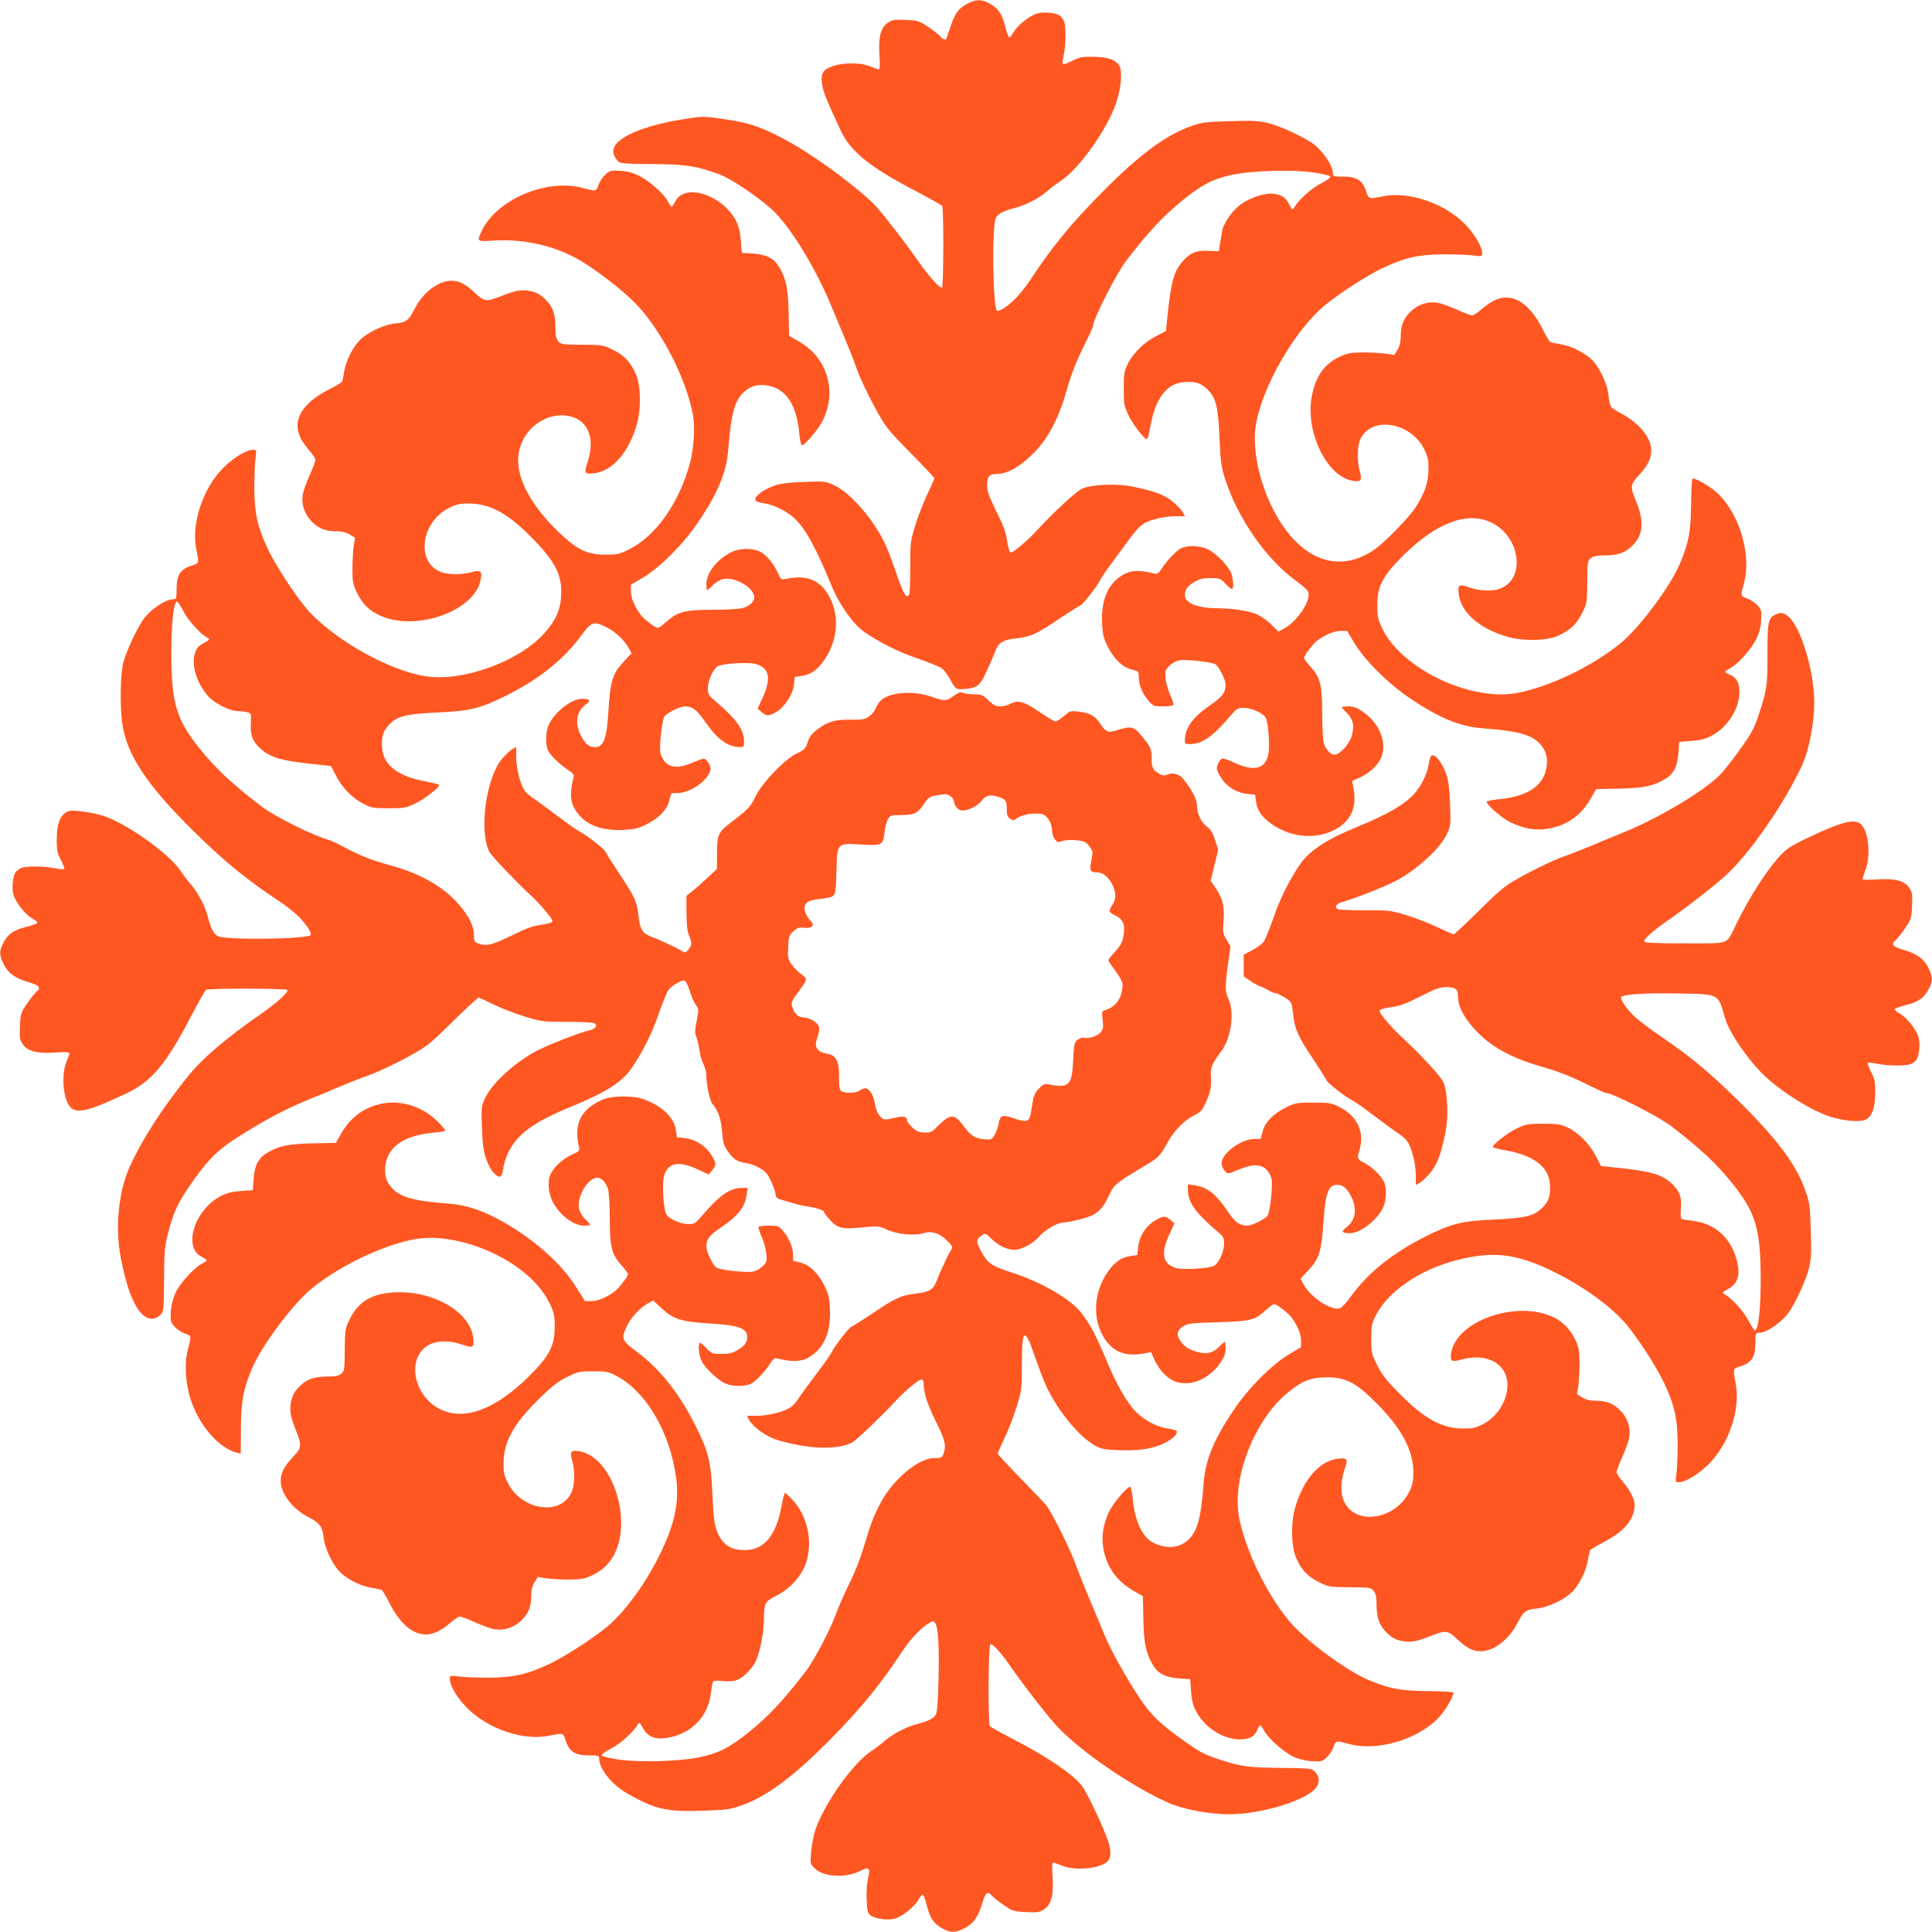 <?xml version="1.0" standalone="no"?>
<!DOCTYPE svg PUBLIC "-//W3C//DTD SVG 20010904//EN"
 "http://www.w3.org/TR/2001/REC-SVG-20010904/DTD/svg10.dtd">
<svg version="1.0" xmlns="http://www.w3.org/2000/svg"
 width="1280pt" height="1280pt" viewBox="0 0 1280 1280"
 preserveAspectRatio="xMidYMid meet">
<g transform="translate(0,1280) scale(0.1,-0.1)"
fill="#ff5722" stroke="none">
<path d="M6408 12775 c-58 -30 -81 -63 -113 -157 -14 -40 -25 -74 -25 -75 0
-10 -32 0 -36 11 -3 7 -37 35 -76 62 -69 47 -73 48 -157 52 -78 3 -89 2 -121
-20 -46 -31 -62 -98 -53 -220 4 -59 2 -88 -5 -88 -6 0 -31 9 -57 20 -60 26
-179 27 -250 1 -67 -23 -81 -52 -66 -132 10 -51 30 -98 121 -294 66 -141 196
-245 507 -406 87 -46 161 -88 165 -93 11 -16 10 -534 -1 -541 -14 -8 -86 73
-160 178 -82 118 -212 287 -275 357 -95 105 -375 315 -558 419 -181 102 -272
136 -439 160 -139 21 -151 21 -250 6 -315 -46 -513 -138 -495 -229 4 -17 16
-40 27 -51 18 -19 34 -20 228 -22 224 -1 299 -13 449 -69 77 -29 238 -137 342
-228 117 -103 293 -388 399 -647 33 -79 75 -180 94 -225 19 -45 52 -128 72
-185 20 -57 73 -169 116 -249 78 -142 83 -149 239 -308 88 -89 160 -166 160
-171 0 -5 -22 -55 -49 -112 -27 -57 -63 -151 -80 -209 -30 -99 -31 -114 -30
-265 0 -88 -3 -168 -6 -178 -16 -40 -37 -9 -79 113 -24 69 -52 148 -64 175
-70 175 -238 377 -359 432 -54 25 -61 25 -197 20 -97 -3 -157 -11 -191 -23
-90 -31 -154 -86 -123 -105 7 -5 33 -11 58 -15 57 -8 144 -52 191 -96 75 -69
142 -191 249 -450 50 -123 144 -255 215 -304 104 -72 233 -136 364 -180 69
-24 137 -52 151 -62 14 -10 37 -41 52 -68 40 -74 41 -74 111 -68 68 7 91 25
123 94 9 19 24 53 34 75 10 22 24 54 30 70 24 67 48 84 138 95 104 12 136 27
295 134 71 47 132 86 136 86 11 0 106 121 126 160 10 19 39 64 66 100 27 36
74 101 106 144 92 126 110 141 190 165 41 12 98 21 137 21 l67 0 -14 25 c-7
14 -37 46 -67 71 -58 47 -117 69 -265 100 -108 22 -272 15 -336 -14 -41 -19
-184 -151 -300 -277 -62 -67 -154 -145 -171 -145 -10 0 -17 22 -25 74 -8 58
-24 102 -72 198 -46 94 -61 133 -61 166 0 67 13 82 66 82 67 0 154 49 239 135
99 98 169 232 224 425 29 102 61 184 106 275 36 72 65 135 65 140 -1 44 157
355 223 440 154 199 244 294 377 402 127 102 196 137 320 164 131 29 407 37
544 16 54 -8 103 -20 108 -25 7 -7 -14 -23 -60 -47 -66 -34 -149 -110 -178
-160 -10 -18 -13 -17 -32 20 -24 47 -46 62 -101 71 -56 9 -164 -26 -226 -74
-54 -41 -112 -127 -119 -176 -3 -17 -8 -53 -13 -81 l-8 -50 -62 3 c-82 5 -123
-10 -171 -62 -65 -71 -84 -138 -110 -395 l-7 -74 -64 -33 c-80 -41 -154 -113
-189 -184 -24 -50 -27 -66 -27 -165 0 -103 2 -114 32 -177 28 -59 104 -158
122 -158 4 0 15 42 24 93 33 178 106 274 216 285 78 7 118 -5 161 -48 57 -57
70 -112 80 -325 7 -161 11 -190 39 -275 82 -253 267 -520 457 -660 79 -59 94
-75 94 -98 0 -68 -84 -184 -164 -227 l-36 -19 -47 46 c-27 26 -69 56 -95 68
-52 23 -159 39 -260 40 -132 0 -218 34 -218 86 0 38 16 61 64 89 33 20 56 25
106 25 60 0 65 -2 101 -39 20 -22 40 -37 43 -34 11 11 6 73 -8 108 -21 49
-100 130 -152 155 -53 26 -137 29 -180 7 -33 -17 -97 -85 -130 -138 -11 -19
-27 -32 -35 -31 -125 31 -182 25 -247 -25 -80 -61 -118 -164 -110 -306 3 -70
10 -97 36 -149 41 -83 97 -137 158 -153 48 -12 48 -12 49 -56 2 -54 25 -107
66 -154 29 -33 34 -35 94 -35 35 0 66 4 69 9 3 5 -6 35 -21 67 -15 33 -29 82
-31 111 -4 47 -2 55 25 82 17 17 46 33 67 36 42 8 209 -10 238 -26 22 -12 68
-103 68 -135 0 -52 -21 -80 -105 -138 -114 -79 -163 -148 -165 -228 0 -25 4
-28 31 -28 85 0 152 47 280 198 32 37 40 42 79 42 51 0 125 -33 145 -64 19
-30 30 -200 16 -253 -25 -90 -97 -105 -225 -45 -36 17 -73 29 -80 26 -8 -3
-20 -19 -27 -36 -11 -27 -10 -36 11 -74 36 -69 105 -115 185 -124 l50 -5 7
-48 c8 -58 41 -104 105 -148 134 -93 306 -103 434 -26 95 57 130 148 105 272
l-8 41 54 24 c74 35 132 95 146 153 26 100 -29 216 -135 286 -34 23 -58 31
-90 31 -24 0 -43 -2 -43 -5 0 -3 15 -21 34 -39 42 -43 51 -86 31 -153 -17 -56
-79 -123 -115 -123 -26 0 -58 36 -70 79 -5 20 -10 106 -10 192 0 190 -12 238
-75 309 -25 28 -45 55 -45 61 0 17 59 95 89 116 52 39 110 63 153 63 l43 0 49
-82 c68 -113 227 -271 370 -366 193 -130 328 -185 476 -197 240 -18 327 -42
384 -105 39 -43 52 -90 42 -153 -20 -125 -126 -195 -322 -213 -41 -4 -74 -11
-74 -16 0 -22 105 -112 163 -139 89 -41 164 -53 246 -39 124 22 218 89 283
204 l33 58 150 3 c160 3 225 16 302 61 61 35 86 83 93 174 l5 75 80 6 c57 4
94 13 130 32 107 54 187 177 189 287 1 66 -18 101 -63 120 -17 7 -31 15 -31
19 0 4 16 15 36 26 51 27 137 125 170 192 20 41 30 77 32 124 4 61 2 69 -24
98 -16 18 -47 38 -69 46 -44 15 -44 14 -20 105 53 198 -42 487 -199 612 -48
38 -119 77 -141 78 -6 0 -10 -63 -11 -168 -2 -184 -14 -252 -74 -396 -62 -149
-271 -429 -395 -529 -192 -155 -468 -287 -683 -328 -305 -58 -760 157 -890
420 -34 69 -37 82 -37 160 0 127 34 193 168 327 223 222 429 299 590 221 181
-89 226 -351 73 -429 -53 -28 -140 -27 -221 0 -70 24 -79 19 -70 -47 15 -121
142 -230 330 -282 104 -28 255 -24 328 9 79 35 123 77 159 150 32 65 33 70 34
206 1 132 2 140 24 158 16 13 39 18 87 18 91 0 141 17 189 66 73 73 79 161 19
304 -36 85 -33 102 25 164 56 59 80 108 80 163 0 82 -79 179 -198 243 -35 18
-67 40 -71 49 -5 9 -11 43 -15 76 -8 79 -66 195 -120 241 -55 47 -130 82 -199
94 -32 5 -62 12 -67 15 -6 4 -29 43 -51 87 -47 93 -104 159 -163 188 -77 37
-149 20 -239 -58 -27 -23 -55 -42 -64 -42 -8 0 -54 17 -102 39 -47 21 -104 42
-127 45 -65 11 -131 -11 -180 -60 -47 -46 -64 -92 -64 -168 0 -32 -7 -60 -21
-83 l-22 -35 -56 9 c-31 4 -99 8 -151 8 -80 -1 -104 -5 -151 -27 -107 -49
-167 -136 -190 -275 -38 -233 104 -520 272 -548 56 -10 65 2 48 62 -20 69 -17
170 5 216 75 153 334 110 422 -70 24 -49 29 -70 28 -133 -1 -88 -24 -156 -85
-251 -44 -69 -208 -236 -276 -282 -245 -167 -504 -60 -673 278 -89 179 -133
392 -111 541 38 257 264 647 469 810 103 82 275 192 372 238 149 70 238 90
405 91 77 0 166 -3 198 -8 53 -7 57 -6 57 14 0 45 -54 135 -121 201 -136 134
-368 211 -534 178 -98 -20 -96 -21 -115 35 -24 71 -62 95 -151 95 -67 0 -69 1
-69 25 0 53 -76 159 -145 203 -80 50 -211 109 -284 127 -63 15 -101 17 -255
12 -170 -5 -186 -8 -264 -36 -167 -62 -343 -194 -583 -438 -209 -211 -328
-358 -477 -583 -23 -36 -65 -88 -92 -116 -50 -51 -114 -93 -125 -82 -28 28
-34 566 -7 615 16 28 48 45 132 67 73 20 157 65 210 111 19 18 60 48 90 68
121 81 303 337 364 512 34 98 44 216 21 251 -26 40 -79 57 -175 58 -74 0 -92
-3 -138 -28 -30 -15 -57 -25 -60 -21 -3 3 -1 32 6 63 15 74 15 197 0 225 -6
12 -18 27 -27 34 -25 18 -104 26 -148 14 -51 -14 -133 -79 -158 -125 -11 -20
-24 -35 -29 -33 -6 2 -18 37 -28 77 -20 81 -47 119 -110 151 -49 25 -83 23
-140 -6z"/>
<path d="M4011 11644 c-18 -16 -38 -47 -46 -69 -15 -44 -14 -44 -105 -20 -242
64 -575 -79 -671 -290 -30 -66 -30 -66 79 -59 200 13 403 -33 566 -126 108
-62 278 -192 366 -280 173 -172 344 -499 391 -748 15 -79 6 -222 -19 -317 -73
-271 -230 -491 -412 -579 -57 -27 -75 -31 -150 -31 -118 0 -187 33 -305 146
-203 195 -298 387 -266 540 30 146 167 250 308 236 143 -15 203 -142 145 -312
-24 -70 -19 -79 47 -70 121 15 230 142 282 330 28 104 24 255 -9 328 -35 79
-77 123 -150 159 -65 32 -70 33 -206 34 -132 1 -140 2 -158 24 -13 16 -18 39
-18 87 0 91 -17 141 -66 189 -30 30 -55 45 -93 54 -61 14 -101 8 -199 -31
-100 -40 -114 -38 -175 20 -65 61 -105 81 -158 81 -85 0 -188 -79 -242 -186
-40 -78 -56 -90 -128 -97 -83 -9 -197 -65 -245 -121 -47 -55 -82 -130 -94
-199 -5 -32 -12 -62 -15 -67 -4 -6 -43 -29 -87 -51 -93 -47 -159 -104 -188
-163 -37 -77 -20 -149 58 -239 23 -27 42 -55 42 -64 0 -8 -17 -54 -39 -102
-21 -47 -42 -104 -45 -127 -11 -65 11 -131 60 -180 46 -47 92 -64 168 -64 32
0 60 -7 83 -21 l35 -22 -9 -56 c-4 -31 -8 -99 -8 -152 0 -87 3 -101 33 -162
35 -71 80 -114 154 -147 240 -106 628 35 663 241 10 56 -2 65 -62 48 -74 -21
-170 -17 -219 9 -150 78 -106 331 73 418 49 24 70 29 133 28 136 -1 256 -66
410 -223 159 -161 205 -250 198 -386 -5 -98 -37 -168 -114 -253 -167 -185
-537 -319 -780 -283 -257 38 -647 264 -810 469 -82 103 -192 275 -238 372 -70
149 -90 238 -91 405 0 77 3 166 8 198 7 55 6 57 -16 57 -44 0 -132 -53 -199
-121 -134 -135 -211 -368 -178 -534 20 -99 21 -96 -35 -114 -70 -23 -95 -62
-95 -152 0 -63 -2 -69 -20 -69 -57 0 -164 -75 -208 -145 -48 -76 -109 -210
-126 -278 -18 -76 -22 -276 -7 -392 26 -208 160 -412 468 -716 211 -209 358
-328 583 -477 36 -23 88 -65 116 -92 51 -50 93 -114 82 -125 -28 -28 -565 -34
-615 -7 -28 15 -45 48 -67 132 -20 73 -65 157 -111 210 -18 19 -48 60 -68 90
-72 107 -317 287 -487 356 -37 15 -103 30 -156 37 -82 9 -95 9 -119 -7 -41
-27 -58 -79 -59 -176 0 -74 3 -92 28 -138 15 -30 25 -57 21 -60 -3 -3 -32 -1
-63 6 -74 15 -197 15 -225 0 -12 -6 -27 -18 -34 -27 -18 -25 -26 -104 -14
-148 14 -51 79 -133 125 -158 20 -11 35 -24 33 -29 -2 -6 -37 -18 -77 -28 -81
-20 -119 -47 -151 -110 -25 -49 -24 -79 6 -138 30 -59 75 -91 164 -117 70 -20
85 -37 54 -62 -11 -9 -39 -44 -63 -79 -42 -61 -44 -67 -48 -150 -3 -79 -2 -90
20 -122 31 -46 98 -62 221 -53 58 4 87 2 87 -5 0 -6 -9 -31 -20 -57 -26 -60
-27 -179 -1 -250 37 -106 100 -100 401 42 166 79 263 195 431 520 46 87 88
161 93 165 16 11 534 10 541 -1 8 -14 -73 -87 -178 -160 -234 -162 -387 -294
-484 -414 -175 -219 -308 -426 -388 -607 -70 -160 -93 -398 -55 -592 39 -204
89 -331 151 -383 37 -31 80 -29 114 6 19 18 20 34 22 228 1 178 4 222 23 297
35 141 64 207 139 317 116 169 182 239 300 316 179 116 330 198 481 260 80 32
181 75 226 94 45 19 128 52 185 72 57 20 169 73 249 116 142 78 149 83 307
239 90 88 168 160 173 160 6 0 50 -20 98 -44 48 -24 141 -60 206 -80 116 -35
123 -36 285 -36 91 0 172 -4 180 -9 22 -14 6 -38 -31 -46 -68 -15 -306 -109
-373 -148 -145 -84 -280 -211 -322 -304 -25 -53 -25 -61 -20 -197 5 -141 15
-189 55 -264 9 -18 28 -40 41 -49 29 -19 37 -9 47 57 4 25 19 70 34 100 63
123 170 199 442 310 208 86 314 155 376 248 71 104 135 233 178 361 24 69 52
137 62 151 23 31 90 70 108 63 8 -3 23 -34 34 -69 10 -35 29 -76 40 -92 20
-27 20 -30 6 -105 -13 -64 -13 -82 -2 -109 7 -18 16 -57 20 -87 4 -30 16 -71
27 -92 10 -21 19 -55 19 -75 0 -64 23 -168 41 -189 37 -43 57 -100 63 -184 6
-71 11 -90 37 -127 37 -54 61 -70 119 -79 54 -9 107 -35 137 -67 22 -24 63
-121 63 -150 0 -13 16 -22 58 -33 31 -9 71 -20 87 -25 17 -5 50 -11 75 -15 54
-8 100 -24 100 -36 0 -5 18 -29 41 -54 50 -54 82 -61 222 -46 94 9 99 9 154
-16 68 -31 184 -42 242 -23 53 17 107 0 156 -50 37 -38 39 -42 25 -63 -7 -12
-20 -35 -28 -52 -35 -75 -52 -112 -62 -140 -24 -67 -48 -84 -138 -95 -104 -12
-136 -27 -295 -134 -71 -47 -132 -86 -136 -86 -11 0 -106 -121 -126 -160 -10
-19 -38 -62 -64 -96 -94 -125 -147 -197 -168 -230 -13 -18 -34 -41 -47 -49
-43 -29 -149 -55 -219 -55 l-68 0 13 -25 c26 -50 115 -113 190 -136 206 -61
400 -67 495 -15 28 15 197 177 284 271 64 70 154 145 173 145 11 0 16 -9 16
-33 0 -57 27 -139 84 -252 57 -113 67 -156 46 -209 -8 -23 -15 -26 -56 -26
-67 0 -154 -49 -239 -135 -100 -100 -164 -221 -221 -417 -30 -103 -64 -192
-104 -273 -33 -66 -76 -164 -95 -217 -38 -103 -145 -305 -198 -373 -154 -199
-244 -294 -377 -402 -127 -102 -196 -137 -320 -164 -131 -29 -407 -37 -544
-16 -54 8 -103 20 -108 25 -7 7 14 23 60 47 65 34 149 110 178 160 9 17 13 14
35 -26 33 -60 85 -78 174 -60 152 31 255 140 274 289 5 39 12 75 15 81 4 6 27
8 55 4 27 -3 66 -2 86 1 50 10 117 74 145 137 27 64 50 181 51 267 2 115 6
121 81 159 94 48 169 131 198 219 47 140 11 309 -90 418 -24 25 -46 46 -49 46
-4 0 -15 -42 -24 -93 -33 -178 -106 -274 -216 -285 -110 -10 -174 28 -212 126
-17 47 -22 90 -29 242 -9 214 -26 283 -112 454 -106 212 -233 373 -382 485
-109 81 -113 90 -72 176 26 56 87 122 139 150 l35 19 60 -56 c75 -69 129 -86
324 -97 182 -11 238 -32 238 -88 0 -37 -16 -60 -64 -88 -33 -20 -56 -25 -106
-25 -60 0 -65 2 -101 39 -20 22 -40 37 -43 34 -13 -13 -5 -86 13 -121 24 -48
110 -129 159 -149 48 -20 129 -20 168 0 33 17 97 85 130 138 11 19 27 32 35
31 125 -31 182 -25 247 25 80 61 118 164 110 306 -3 70 -10 97 -36 149 -41 83
-97 137 -159 153 l-48 12 -1 44 c0 49 -32 118 -72 161 -23 25 -33 28 -88 28
-35 0 -65 -4 -68 -9 -3 -5 6 -34 20 -65 14 -31 28 -80 31 -110 5 -51 4 -57
-24 -85 -17 -17 -46 -33 -67 -36 -42 -8 -209 10 -238 26 -24 13 -68 104 -68
141 0 46 19 73 87 119 123 83 168 139 180 224 l6 45 -33 0 c-86 0 -152 -47
-281 -198 -32 -37 -40 -42 -79 -42 -51 0 -125 33 -145 64 -19 30 -30 200 -16
253 25 91 97 105 227 44 l69 -32 22 26 c29 33 29 51 0 96 -41 68 -107 111
-182 119 l-50 5 -7 48 c-11 80 -85 154 -202 200 -75 31 -223 30 -290 -1 -137
-62 -184 -157 -152 -302 8 -36 8 -36 -46 -60 -70 -33 -134 -97 -148 -150 -12
-44 -2 -119 22 -163 45 -86 137 -157 205 -157 24 0 43 2 43 5 0 3 -15 21 -34
39 -19 19 -36 49 -40 68 -14 74 48 189 111 204 33 9 71 -29 83 -82 5 -21 10
-107 10 -190 0 -184 12 -233 75 -304 25 -28 45 -55 45 -61 0 -17 -59 -95 -89
-116 -52 -39 -110 -63 -153 -63 l-43 0 -60 96 c-100 160 -301 334 -517 448
-112 60 -216 93 -318 101 -240 18 -327 42 -384 105 -39 43 -52 90 -42 153 20
125 126 195 322 213 41 4 74 10 74 15 0 4 -23 31 -52 60 -94 94 -233 141 -357
119 -124 -22 -218 -89 -283 -204 l-33 -58 -150 -3 c-160 -3 -225 -16 -302 -61
-61 -35 -86 -83 -93 -174 l-5 -75 -80 -6 c-57 -4 -94 -13 -130 -32 -173 -89
-255 -336 -132 -402 20 -11 37 -22 37 -25 0 -3 -16 -14 -35 -24 -54 -29 -143
-129 -173 -193 -17 -39 -28 -80 -30 -124 -4 -62 -2 -69 24 -98 16 -18 47 -38
69 -46 44 -15 44 -14 20 -105 -25 -93 -17 -228 21 -340 56 -167 187 -316 304
-345 l25 -6 1 168 c2 185 14 253 74 397 62 149 270 427 395 529 189 154 480
292 689 328 175 30 416 -28 609 -145 136 -83 228 -177 281 -286 27 -57 31 -75
31 -150 0 -126 -34 -192 -168 -326 -223 -222 -429 -299 -590 -221 -180 89
-226 343 -77 426 56 31 140 32 224 2 71 -25 80 -19 71 48 -21 170 -265 311
-518 299 -151 -7 -243 -61 -299 -176 -32 -65 -33 -70 -34 -206 -1 -132 -2
-140 -24 -158 -16 -13 -39 -18 -87 -18 -91 0 -141 -17 -189 -66 -30 -30 -45
-55 -54 -93 -14 -61 -8 -101 31 -199 40 -100 38 -114 -20 -175 -61 -65 -81
-105 -81 -158 0 -85 79 -188 186 -242 72 -37 90 -62 98 -132 8 -79 66 -195
120 -241 55 -47 130 -82 199 -94 32 -5 62 -12 67 -15 6 -4 29 -43 51 -87 47
-93 104 -159 163 -188 77 -37 149 -20 239 58 27 23 55 42 64 42 8 0 54 -17
102 -39 47 -21 104 -42 127 -45 65 -11 131 11 180 60 47 46 64 92 64 168 0 32
7 60 21 83 l22 35 56 -9 c31 -4 99 -8 151 -8 80 1 104 5 151 27 70 32 125 86
155 152 111 243 -28 636 -237 671 -56 10 -65 -2 -48 -62 21 -74 17 -170 -9
-219 -78 -150 -331 -106 -418 73 -25 49 -29 70 -28 133 2 140 67 257 235 422
86 85 124 114 186 145 73 36 82 38 173 38 84 0 101 -3 149 -28 203 -104 364
-382 402 -689 19 -160 -14 -306 -115 -508 -97 -195 -237 -383 -354 -476 -103
-82 -275 -192 -372 -238 -149 -70 -238 -90 -405 -91 -77 0 -166 3 -197 8 -56
7 -58 6 -58 -15 0 -48 51 -131 120 -199 137 -135 369 -213 535 -179 99 20 96
21 114 -35 23 -70 62 -95 152 -95 67 0 69 -1 69 -25 0 -63 83 -167 177 -222
190 -109 262 -127 498 -120 166 5 187 8 266 35 167 58 346 191 590 438 210
214 329 359 477 584 50 76 120 151 170 182 33 20 36 20 48 4 20 -28 27 -151
22 -375 -3 -133 -9 -214 -17 -228 -14 -28 -47 -45 -131 -67 -73 -20 -157 -65
-210 -111 -19 -18 -60 -48 -90 -68 -123 -83 -310 -348 -369 -523 -11 -34 -23
-98 -27 -142 -7 -80 -6 -81 23 -110 58 -58 205 -67 303 -17 60 30 67 23 50
-55 -7 -32 -11 -95 -8 -140 3 -71 6 -85 26 -100 30 -24 120 -35 166 -20 48 16
128 81 151 124 11 20 24 35 29 33 6 -2 18 -37 28 -77 20 -81 47 -119 110 -151
49 -25 79 -24 138 6 59 30 91 75 117 164 20 70 37 85 62 54 9 -11 44 -39 79
-63 61 -42 67 -44 150 -48 79 -3 90 -2 122 20 46 31 62 98 53 220 -4 59 -2 88
5 88 6 0 31 -9 57 -20 60 -26 179 -27 250 -1 68 24 82 52 65 135 -13 63 -139
336 -181 393 -55 74 -228 193 -446 305 -87 45 -161 86 -165 92 -13 19 -10 534
3 542 14 8 70 -54 141 -156 87 -125 237 -318 301 -387 154 -165 484 -392 733
-505 96 -44 275 -78 407 -78 209 0 501 88 572 171 31 37 29 80 -6 114 -18 18
-34 20 -197 22 -239 2 -281 7 -424 53 -110 36 -135 49 -239 123 -163 115 -226
176 -302 292 -100 153 -194 324 -233 422 -20 48 -60 145 -90 215 -30 70 -74
180 -98 245 -36 99 -145 320 -191 386 -7 10 -83 90 -169 178 -86 88 -156 164
-156 168 0 5 20 51 45 103 25 51 61 144 80 207 34 110 35 119 35 280 0 240 18
253 84 61 24 -69 54 -150 67 -180 73 -171 228 -363 341 -421 35 -19 63 -24
149 -27 134 -5 227 9 304 47 60 30 94 66 78 82 -5 5 -31 12 -58 15 -67 9 -153
54 -206 107 -63 63 -131 182 -204 357 -68 162 -96 214 -158 298 -67 92 -270
210 -469 273 -128 41 -156 60 -197 138 -36 68 -35 81 7 109 19 13 24 11 57
-22 48 -48 105 -76 155 -76 50 0 122 39 164 87 35 42 122 93 159 93 15 0 65 9
111 21 108 27 145 57 191 154 37 79 42 83 257 212 71 42 87 59 133 143 44 80
112 149 179 182 35 17 51 32 67 67 37 77 48 126 42 184 -6 60 5 89 69 173 64
86 88 254 48 343 -24 52 -25 81 -4 233 l16 118 -26 45 c-25 41 -26 50 -20 122
8 95 -5 150 -51 218 l-34 50 25 103 25 103 -21 64 c-15 46 -30 71 -51 86 -40
28 -69 89 -69 142 0 41 -33 106 -93 179 -23 28 -67 41 -98 28 -21 -9 -33 -9
-51 0 -50 27 -58 40 -58 104 0 65 -5 77 -74 159 -44 54 -65 58 -153 30 -64
-20 -75 -16 -116 46 -35 50 -65 67 -139 76 -56 7 -58 6 -99 -29 -24 -20 -48
-36 -56 -36 -7 0 -56 29 -109 65 -103 70 -142 80 -194 50 -14 -8 -42 -14 -62
-15 -31 0 -46 8 -79 40 -38 37 -46 40 -96 40 -30 0 -63 5 -73 10 -16 8 -28 4
-61 -20 -51 -36 -58 -37 -151 -5 -85 29 -187 33 -264 10 -54 -16 -84 -42 -103
-90 -6 -16 -26 -40 -44 -52 -28 -19 -45 -22 -117 -21 -106 2 -155 -12 -221
-62 -41 -30 -56 -49 -68 -87 -15 -44 -21 -51 -78 -78 -81 -41 -228 -196 -271
-288 -31 -64 -46 -80 -167 -172 -77 -59 -85 -78 -85 -211 l0 -91 -63 -59 c-34
-32 -80 -72 -101 -89 l-38 -30 0 -111 c1 -78 5 -123 16 -149 21 -49 20 -68 -3
-96 -18 -22 -22 -23 -43 -10 -13 8 -36 21 -53 29 -75 35 -112 52 -140 62 -67
24 -84 48 -94 137 -13 106 -22 124 -130 288 -50 76 -91 141 -91 144 0 11 -121
106 -160 126 -19 10 -62 38 -96 64 -124 93 -197 147 -229 168 -18 12 -41 33
-49 45 -29 41 -56 147 -56 219 l0 70 -25 -14 c-14 -7 -46 -37 -71 -67 -106
-130 -152 -485 -80 -617 16 -28 184 -204 266 -279 61 -55 150 -159 150 -176 0
-10 -23 -17 -74 -25 -57 -8 -102 -24 -198 -72 -127 -62 -168 -72 -222 -51 -23
8 -26 15 -26 56 0 67 -49 154 -135 239 -93 93 -235 170 -395 215 -151 42 -223
70 -323 124 -45 24 -93 47 -107 51 -106 28 -366 158 -455 228 -199 154 -294
244 -402 377 -155 194 -187 300 -188 630 0 196 14 332 36 345 4 3 24 -26 44
-64 34 -65 110 -149 160 -177 17 -9 14 -13 -26 -35 -36 -20 -47 -33 -58 -69
-24 -76 11 -192 84 -278 43 -50 143 -102 199 -103 23 -1 52 -4 66 -8 24 -7 25
-10 22 -68 -5 -82 10 -123 62 -171 70 -64 139 -83 395 -109 l74 -8 33 -64 c41
-80 109 -150 183 -187 51 -27 65 -29 166 -29 103 0 114 2 177 32 59 28 158
104 158 122 0 4 -42 15 -92 24 -179 33 -275 106 -286 216 -7 76 5 117 46 160
54 57 112 71 327 81 208 9 279 27 450 112 210 105 372 233 484 382 81 109 90
113 176 72 56 -26 122 -87 150 -139 l19 -35 -56 -60 c-69 -75 -86 -129 -97
-324 -11 -182 -32 -238 -88 -238 -37 0 -60 16 -87 63 -50 85 -41 170 23 218
38 28 32 39 -23 39 -72 0 -187 -92 -223 -178 -19 -47 -20 -130 0 -168 17 -33
85 -97 138 -130 19 -11 32 -27 31 -35 -31 -125 -25 -182 25 -247 61 -80 164
-118 306 -110 70 3 97 10 149 36 83 41 137 97 153 159 l12 48 44 1 c82 1 198
82 215 150 7 29 -24 80 -47 77 -8 -1 -41 -13 -74 -27 -83 -35 -138 -34 -175 2
-16 16 -32 46 -35 66 -8 42 10 209 26 238 12 22 103 68 135 68 52 0 80 -21
138 -105 79 -114 148 -163 229 -165 24 0 27 4 27 31 0 85 -47 152 -198 280
-37 32 -42 40 -42 79 0 51 33 125 64 145 30 19 200 30 253 16 91 -25 105 -97
44 -227 l-32 -69 26 -22 c33 -29 47 -29 96 -1 56 31 112 117 119 181 l5 52 48
7 c58 8 104 41 148 105 93 134 103 306 26 434 -58 97 -146 131 -273 105 -40
-8 -40 -8 -59 35 -29 63 -69 113 -110 139 -46 28 -131 31 -188 7 -96 -41 -177
-139 -177 -214 0 -24 2 -43 5 -43 3 0 21 15 39 34 19 19 49 36 68 40 74 14
189 -48 204 -111 9 -33 -29 -71 -82 -83 -21 -5 -107 -10 -190 -10 -184 0 -233
-12 -304 -75 -28 -25 -55 -45 -61 -45 -17 0 -95 59 -116 89 -39 52 -63 110
-63 154 l0 43 83 49 c112 67 269 225 365 369 130 193 185 328 197 476 18 240
42 327 105 384 43 39 90 52 153 42 125 -20 195 -126 213 -322 4 -41 11 -74 16
-74 21 0 113 109 140 165 40 87 52 163 38 244 -22 124 -89 218 -204 283 l-58
33 -3 150 c-3 160 -16 225 -61 302 -35 61 -83 86 -174 93 l-75 5 -7 81 c-4 57
-14 96 -31 130 -89 172 -337 254 -402 131 -11 -20 -22 -37 -25 -37 -3 0 -14
16 -25 36 -27 51 -125 137 -192 170 -41 20 -77 30 -124 32 -61 4 -69 2 -98
-24z m2287 -4120 c12 -8 22 -23 22 -32 0 -29 30 -62 55 -62 43 0 103 31 130
66 29 37 56 43 116 22 44 -15 49 -23 49 -80 0 -37 5 -50 22 -62 19 -14 24 -13
51 6 32 23 117 35 162 24 33 -8 65 -61 65 -107 0 -21 8 -47 18 -59 17 -21 22
-22 51 -12 19 7 57 9 92 5 53 -5 63 -10 86 -40 25 -32 25 -35 13 -95 -13 -68
-8 -78 41 -78 36 0 78 -35 100 -84 24 -53 24 -94 -1 -131 -27 -41 -25 -49 15
-68 52 -25 69 -57 61 -119 -9 -62 -17 -78 -68 -134 -39 -42 -40 -45 -24 -66
84 -116 88 -124 81 -172 -11 -74 -50 -120 -118 -140 -16 -5 -18 -13 -12 -61 6
-42 4 -61 -9 -80 -17 -26 -85 -50 -115 -40 -10 3 -28 -3 -42 -14 -21 -17 -24
-28 -29 -134 -8 -169 -25 -186 -160 -162 -31 6 -39 2 -68 -28 -26 -27 -34 -46
-42 -98 -15 -98 -19 -107 -40 -114 -12 -4 -48 3 -84 16 -75 27 -91 21 -101
-40 -3 -21 -15 -52 -26 -71 -19 -31 -22 -32 -69 -28 -62 6 -89 24 -140 93 -56
75 -84 76 -158 3 -49 -50 -56 -53 -99 -51 -37 1 -52 8 -79 34 -19 18 -34 38
-34 44 0 24 -21 32 -63 23 -96 -21 -92 -21 -119 10 -16 19 -28 49 -32 80 -7
54 -37 102 -64 102 -9 0 -26 -7 -36 -15 -27 -20 -110 -20 -127 1 -8 10 -12 40
-10 87 2 98 -18 144 -68 153 -82 15 -100 43 -75 114 14 40 15 54 6 75 -13 27
-65 55 -105 55 -27 0 -51 22 -66 63 -13 33 -7 46 51 123 21 28 38 57 38 65 0
8 -15 24 -34 37 -19 13 -46 41 -61 62 -25 36 -27 46 -23 116 3 71 6 78 35 104
26 24 38 27 70 23 46 -6 73 15 50 38 -48 50 -61 104 -29 131 10 9 47 19 89 23
47 4 77 13 87 23 11 13 15 51 18 158 4 192 1 188 163 179 142 -8 145 -7 156
86 4 33 14 70 23 84 15 23 23 25 89 25 86 1 106 11 148 73 29 45 40 51 99 60
48 8 56 7 78 -9z"/>
<path d="M11760 8727 c-45 -23 -50 -48 -50 -252 1 -213 -4 -246 -55 -401 -30
-93 -47 -126 -115 -222 -43 -62 -103 -140 -132 -172 -92 -104 -397 -290 -638
-389 -80 -32 -181 -75 -226 -94 -45 -19 -128 -52 -185 -72 -57 -20 -169 -73
-249 -116 -142 -78 -149 -83 -308 -239 -89 -88 -166 -160 -171 -160 -5 0 -55
22 -112 49 -57 27 -151 63 -209 80 -99 30 -114 31 -265 30 -88 0 -168 3 -178
6 -28 12 -15 38 23 48 83 22 311 113 375 150 144 83 280 211 322 304 25 54 25
61 20 197 -3 97 -11 157 -23 191 -31 90 -86 154 -105 123 -5 -7 -11 -33 -15
-58 -8 -57 -52 -144 -96 -191 -67 -72 -182 -138 -371 -215 -207 -84 -323 -160
-385 -252 -71 -104 -135 -233 -178 -361 -24 -69 -52 -137 -62 -151 -10 -14
-44 -38 -75 -55 l-57 -30 0 -72 0 -72 43 -29 c23 -16 53 -33 66 -37 14 -4 38
-16 55 -26 17 -11 38 -19 47 -19 8 0 36 -13 61 -29 45 -28 46 -31 53 -93 12
-113 30 -158 130 -307 52 -79 95 -147 95 -150 0 -11 121 -106 160 -126 19 -10
62 -38 96 -64 125 -94 197 -147 230 -168 18 -13 41 -34 49 -47 29 -43 55 -149
55 -219 l0 -68 25 14 c14 7 46 37 71 67 47 58 69 117 100 265 22 108 15 272
-14 336 -19 41 -151 184 -277 300 -67 62 -145 154 -145 171 0 10 22 17 75 25
60 8 101 23 196 72 94 48 130 61 165 61 69 0 84 -12 84 -66 0 -67 49 -154 135
-239 98 -99 232 -169 425 -224 102 -29 184 -61 275 -106 72 -36 135 -65 140
-65 44 1 355 -157 440 -223 199 -154 294 -244 402 -377 155 -194 187 -300 188
-630 0 -196 -14 -332 -36 -345 -4 -3 -24 26 -44 64 -34 65 -110 149 -160 177
-17 9 -14 13 26 35 58 32 78 86 61 167 -34 161 -141 264 -293 283 -39 5 -74
11 -79 14 -5 3 -7 32 -4 64 8 77 -7 120 -60 169 -70 64 -139 83 -395 109 l-74
8 -33 64 c-41 80 -113 154 -184 189 -50 24 -66 27 -165 27 -103 0 -114 -2
-177 -32 -59 -28 -158 -104 -158 -122 0 -4 42 -15 93 -24 178 -33 274 -106
285 -216 7 -78 -5 -118 -48 -161 -57 -57 -112 -70 -325 -80 -209 -9 -281 -27
-450 -112 -211 -105 -377 -237 -485 -384 -59 -79 -75 -94 -98 -94 -68 0 -184
84 -227 163 l-19 35 56 60 c69 75 84 126 97 322 12 185 32 240 88 240 37 0 60
-16 87 -63 50 -85 41 -170 -23 -218 -38 -28 -32 -39 23 -39 72 0 187 92 223
178 19 47 20 131 0 167 -20 39 -83 98 -127 120 -47 24 -50 30 -34 83 37 122
-13 229 -134 289 -52 26 -66 28 -172 28 -110 0 -119 -2 -180 -32 -85 -42 -139
-98 -155 -160 l-12 -48 -44 -1 c-82 -1 -198 -82 -215 -150 -7 -29 24 -80 47
-77 8 1 41 13 74 27 83 35 138 34 175 -2 16 -16 32 -46 35 -66 8 -42 -10 -209
-26 -238 -12 -22 -103 -68 -135 -68 -49 0 -80 21 -124 86 -84 124 -140 169
-225 181 l-45 6 0 -33 c0 -86 47 -152 198 -281 37 -32 42 -40 42 -79 0 -51
-33 -125 -64 -145 -30 -19 -200 -30 -253 -16 -91 25 -105 97 -44 227 l32 69
-26 22 c-33 29 -48 29 -99 -1 -65 -38 -107 -104 -116 -181 l-5 -50 -48 -7
c-58 -8 -104 -41 -148 -105 -93 -134 -103 -306 -26 -434 58 -96 146 -131 272
-105 l41 8 24 -54 c35 -74 95 -132 153 -146 100 -26 216 29 286 135 23 34 31
58 31 90 0 24 -2 43 -5 43 -3 0 -21 -15 -39 -34 -42 -42 -86 -51 -151 -31 -55
17 -82 36 -109 78 -24 36 -15 67 26 92 29 17 59 20 228 25 219 7 243 13 316
80 24 22 49 40 55 40 17 0 94 -59 116 -89 39 -52 63 -110 63 -153 l0 -43 -82
-49 c-113 -68 -271 -227 -366 -370 -130 -193 -185 -328 -197 -476 -18 -240
-42 -327 -105 -384 -60 -54 -144 -60 -231 -16 -72 37 -121 145 -135 295 -4 41
-11 75 -16 75 -21 0 -113 -109 -140 -165 -40 -87 -52 -163 -38 -244 22 -124
89 -218 204 -283 l58 -33 3 -150 c3 -160 16 -225 61 -302 35 -61 83 -86 174
-93 l75 -5 6 -80 c4 -57 13 -94 32 -130 54 -107 177 -187 287 -189 66 -1 101
18 120 63 7 17 15 31 19 31 4 0 15 -16 26 -36 28 -52 131 -143 195 -173 36
-16 78 -27 121 -29 62 -4 69 -2 98 24 18 16 38 47 46 69 15 44 14 44 105 20
198 -53 487 42 612 199 38 48 77 119 78 141 0 6 -63 10 -168 11 -184 2 -252
14 -396 74 -149 62 -427 270 -529 395 -151 185 -287 469 -328 683 -49 260 105
652 327 829 92 75 152 98 254 98 126 0 192 -34 326 -168 170 -170 248 -315
248 -462 0 -57 -5 -81 -27 -128 -89 -180 -343 -226 -426 -77 -31 55 -32 139
-3 225 24 70 19 79 -47 70 -121 -15 -230 -142 -282 -330 -28 -104 -24 -255 9
-328 35 -79 77 -123 150 -159 65 -32 70 -33 206 -34 134 -1 139 -2 157 -25 14
-17 19 -41 19 -88 0 -89 18 -139 66 -187 30 -30 55 -45 93 -54 61 -14 101 -8
199 31 100 40 114 38 175 -20 65 -61 105 -81 158 -81 85 0 188 79 242 186 40
78 56 90 128 97 83 9 197 65 245 121 47 55 82 130 94 199 5 32 12 62 15 67 3
5 46 30 95 56 132 68 200 152 200 244 -1 38 -32 100 -78 153 -23 27 -42 55
-42 64 0 8 17 54 39 102 21 47 42 104 45 127 11 65 -11 131 -60 180 -46 47
-92 64 -168 64 -32 0 -60 7 -83 21 l-35 22 9 56 c4 31 8 99 8 151 -1 80 -5
104 -27 151 -32 70 -86 125 -152 155 -243 111 -636 -28 -671 -237 -10 -56 2
-65 62 -48 207 59 353 -59 299 -242 -23 -78 -79 -147 -150 -184 -51 -26 -69
-30 -135 -29 -141 1 -257 66 -423 235 -85 86 -114 124 -145 186 -36 73 -38 82
-38 173 0 85 3 101 29 153 101 198 385 362 693 398 159 19 301 -13 503 -115
195 -97 383 -237 476 -354 82 -103 192 -275 238 -372 70 -149 90 -238 91 -405
0 -77 -4 -166 -8 -197 -8 -57 -8 -58 15 -58 45 0 132 53 200 121 133 135 209
359 178 529 -19 106 -21 101 35 119 70 23 95 62 95 152 0 67 1 69 25 69 53 0
159 76 203 145 51 80 109 211 127 284 15 63 17 101 12 250 -5 161 -8 183 -36
263 -56 166 -189 344 -438 589 -199 196 -314 292 -513 428 -74 50 -158 114
-186 141 -51 50 -93 114 -82 125 17 18 165 27 369 23 286 -5 270 3 318 -164
31 -105 171 -304 286 -404 117 -102 287 -206 401 -245 97 -33 216 -43 250 -20
40 26 57 79 58 175 0 74 -3 92 -28 138 -15 30 -25 57 -21 60 3 3 32 1 63 -6
74 -15 197 -15 225 0 12 6 27 18 34 27 18 25 26 104 14 148 -14 51 -79 133
-125 158 -20 11 -35 24 -33 29 2 6 37 18 77 28 81 20 119 47 151 110 25 49 24
79 -6 138 -30 59 -75 91 -164 117 -70 20 -85 37 -54 62 11 9 39 44 63 79 42
61 44 67 48 150 3 79 2 90 -20 122 -31 46 -98 62 -220 53 -50 -3 -88 -2 -88 3
0 5 9 33 20 62 25 67 26 177 1 247 -37 106 -102 99 -406 -46 -33 -15 -80 -42
-105 -58 -87 -59 -238 -279 -353 -516 -62 -126 -30 -115 -333 -115 -182 0
-265 3 -270 11 -8 14 54 70 156 141 125 86 320 239 388 302 164 153 391 484
504 732 43 95 78 277 78 409 0 207 -88 500 -172 571 -33 27 -52 29 -88 11z"/>
</g>
</svg>

